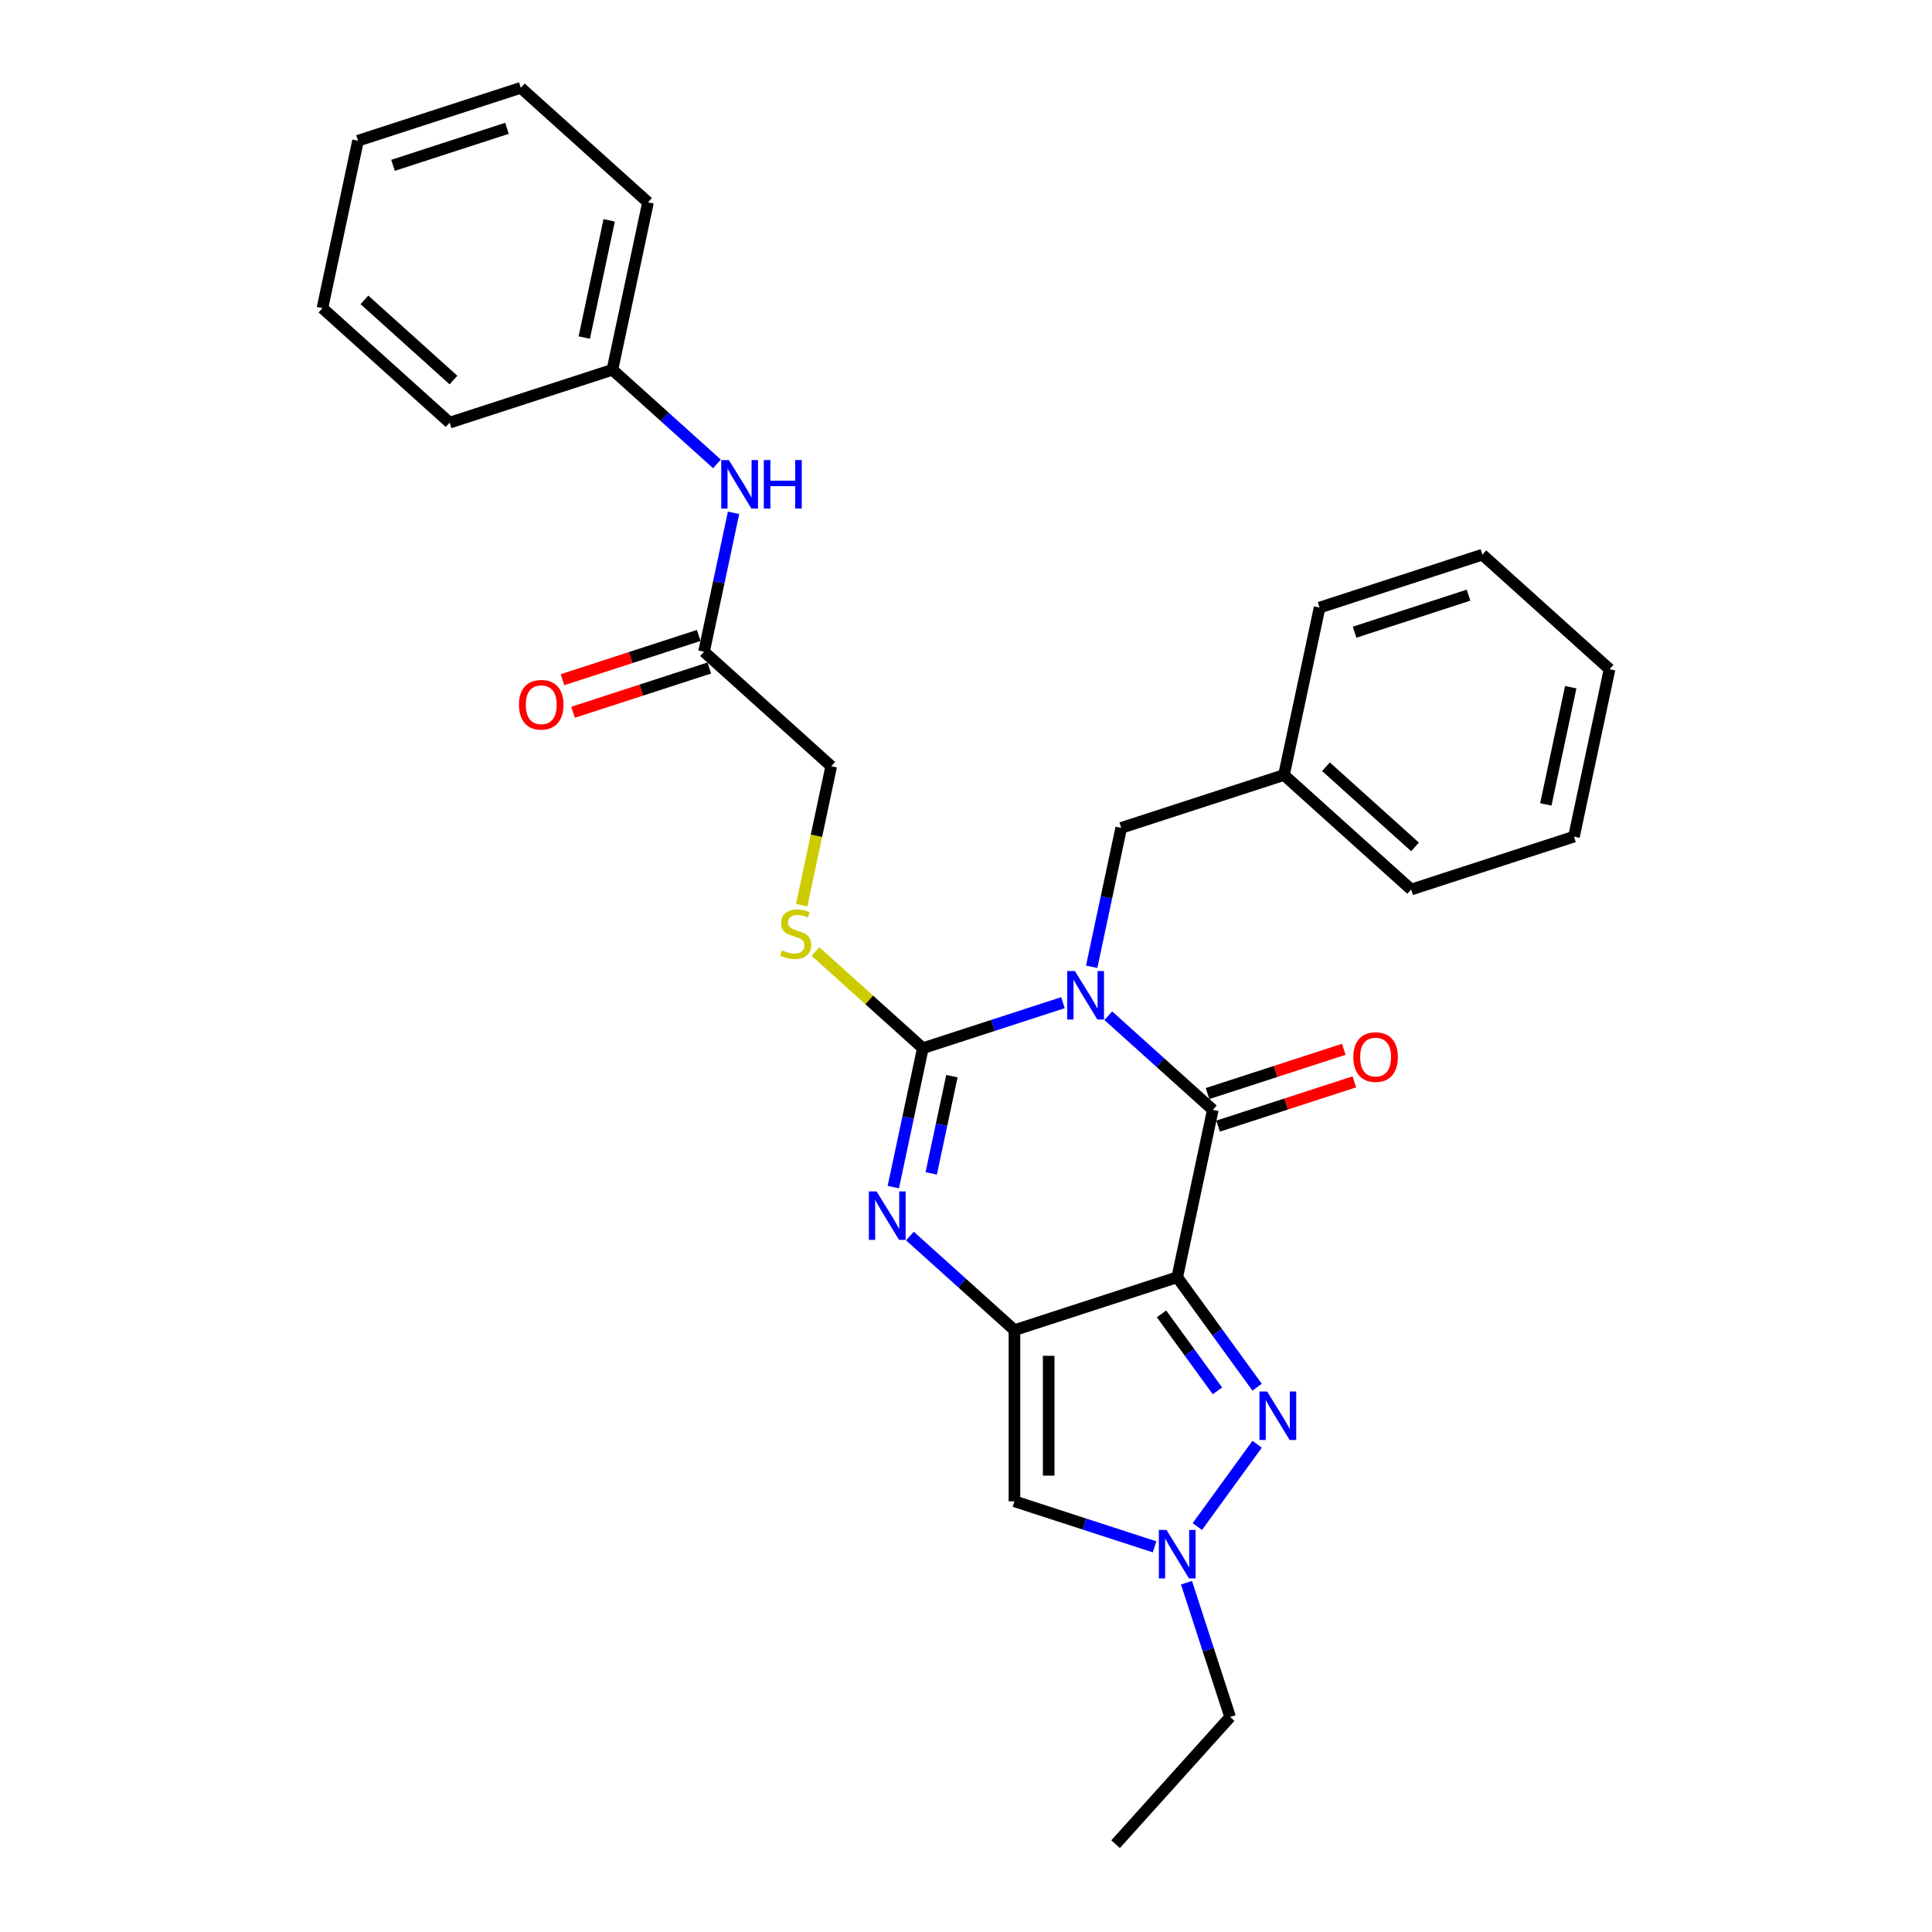 <?xml version='1.0' encoding='iso-8859-1'?>
<svg version='1.1' baseProfile='full'
              xmlns='http://www.w3.org/2000/svg'
                      xmlns:rdkit='http://www.rdkit.org/xml'
                      xmlns:xlink='http://www.w3.org/1999/xlink'
                  xml:space='preserve'
width='1000px' height='1000px' viewBox='0 0 1000 1000'>
<!-- END OF HEADER -->
<rect style='opacity:1.0;fill:#FFFFFF;stroke:none' width='1000' height='1000' x='0' y='0'> </rect>
<path class='bond-2' d='M 550.187,518.98 L 513.924,530.763' style='fill:none;fill-rule:evenodd;stroke:#0000FF;stroke-width:6px;stroke-linecap:butt;stroke-linejoin:miter;stroke-opacity:1' />
<path class='bond-2' d='M 513.924,530.763 L 477.66,542.545' style='fill:none;fill-rule:evenodd;stroke:#000000;stroke-width:6px;stroke-linecap:butt;stroke-linejoin:miter;stroke-opacity:1' />
<path class='bond-3' d='M 573.647,525.73 L 600.7,550.089' style='fill:none;fill-rule:evenodd;stroke:#0000FF;stroke-width:6px;stroke-linecap:butt;stroke-linejoin:miter;stroke-opacity:1' />
<path class='bond-3' d='M 600.7,550.089 L 627.754,574.449' style='fill:none;fill-rule:evenodd;stroke:#000000;stroke-width:6px;stroke-linecap:butt;stroke-linejoin:miter;stroke-opacity:1' />
<path class='bond-9' d='M 565.054,500.409 L 572.695,464.46' style='fill:none;fill-rule:evenodd;stroke:#0000FF;stroke-width:6px;stroke-linecap:butt;stroke-linejoin:miter;stroke-opacity:1' />
<path class='bond-9' d='M 572.695,464.46 L 580.336,428.512' style='fill:none;fill-rule:evenodd;stroke:#000000;stroke-width:6px;stroke-linecap:butt;stroke-linejoin:miter;stroke-opacity:1' />
<path class='bond-0' d='M 609.335,661.105 L 627.754,574.449' style='fill:none;fill-rule:evenodd;stroke:#000000;stroke-width:6px;stroke-linecap:butt;stroke-linejoin:miter;stroke-opacity:1' />
<path class='bond-1' d='M 609.335,661.105 L 525.078,688.482' style='fill:none;fill-rule:evenodd;stroke:#000000;stroke-width:6px;stroke-linecap:butt;stroke-linejoin:miter;stroke-opacity:1' />
<path class='bond-5' d='M 609.335,661.105 L 630.01,689.562' style='fill:none;fill-rule:evenodd;stroke:#000000;stroke-width:6px;stroke-linecap:butt;stroke-linejoin:miter;stroke-opacity:1' />
<path class='bond-5' d='M 630.01,689.562 L 650.685,718.019' style='fill:none;fill-rule:evenodd;stroke:#0000FF;stroke-width:6px;stroke-linecap:butt;stroke-linejoin:miter;stroke-opacity:1' />
<path class='bond-5' d='M 601.203,680.057 L 615.675,699.977' style='fill:none;fill-rule:evenodd;stroke:#000000;stroke-width:6px;stroke-linecap:butt;stroke-linejoin:miter;stroke-opacity:1' />
<path class='bond-5' d='M 615.675,699.977 L 630.148,719.897' style='fill:none;fill-rule:evenodd;stroke:#0000FF;stroke-width:6px;stroke-linecap:butt;stroke-linejoin:miter;stroke-opacity:1' />
<path class='bond-6' d='M 525.078,688.482 L 525.078,777.075' style='fill:none;fill-rule:evenodd;stroke:#000000;stroke-width:6px;stroke-linecap:butt;stroke-linejoin:miter;stroke-opacity:1' />
<path class='bond-6' d='M 542.797,701.771 L 542.797,763.786' style='fill:none;fill-rule:evenodd;stroke:#000000;stroke-width:6px;stroke-linecap:butt;stroke-linejoin:miter;stroke-opacity:1' />
<path class='bond-29' d='M 525.078,688.482 L 498.024,664.123' style='fill:none;fill-rule:evenodd;stroke:#000000;stroke-width:6px;stroke-linecap:butt;stroke-linejoin:miter;stroke-opacity:1' />
<path class='bond-29' d='M 498.024,664.123 L 470.97,639.763' style='fill:none;fill-rule:evenodd;stroke:#0000FF;stroke-width:6px;stroke-linecap:butt;stroke-linejoin:miter;stroke-opacity:1' />
<path class='bond-4' d='M 477.66,542.545 L 470.019,578.494' style='fill:none;fill-rule:evenodd;stroke:#000000;stroke-width:6px;stroke-linecap:butt;stroke-linejoin:miter;stroke-opacity:1' />
<path class='bond-4' d='M 470.019,578.494 L 462.378,614.442' style='fill:none;fill-rule:evenodd;stroke:#0000FF;stroke-width:6px;stroke-linecap:butt;stroke-linejoin:miter;stroke-opacity:1' />
<path class='bond-4' d='M 492.699,557.014 L 487.35,582.178' style='fill:none;fill-rule:evenodd;stroke:#000000;stroke-width:6px;stroke-linecap:butt;stroke-linejoin:miter;stroke-opacity:1' />
<path class='bond-4' d='M 487.35,582.178 L 482.002,607.342' style='fill:none;fill-rule:evenodd;stroke:#0000FF;stroke-width:6px;stroke-linecap:butt;stroke-linejoin:miter;stroke-opacity:1' />
<path class='bond-8' d='M 477.66,542.545 L 449.871,517.524' style='fill:none;fill-rule:evenodd;stroke:#000000;stroke-width:6px;stroke-linecap:butt;stroke-linejoin:miter;stroke-opacity:1' />
<path class='bond-8' d='M 449.871,517.524 L 422.082,492.502' style='fill:none;fill-rule:evenodd;stroke:#CCCC00;stroke-width:6px;stroke-linecap:butt;stroke-linejoin:miter;stroke-opacity:1' />
<path class='bond-11' d='M 630.492,582.874 L 665.754,571.417' style='fill:none;fill-rule:evenodd;stroke:#000000;stroke-width:6px;stroke-linecap:butt;stroke-linejoin:miter;stroke-opacity:1' />
<path class='bond-11' d='M 665.754,571.417 L 701.017,559.959' style='fill:none;fill-rule:evenodd;stroke:#FF0000;stroke-width:6px;stroke-linecap:butt;stroke-linejoin:miter;stroke-opacity:1' />
<path class='bond-11' d='M 625.016,566.023 L 660.279,554.566' style='fill:none;fill-rule:evenodd;stroke:#000000;stroke-width:6px;stroke-linecap:butt;stroke-linejoin:miter;stroke-opacity:1' />
<path class='bond-11' d='M 660.279,554.566 L 695.541,543.108' style='fill:none;fill-rule:evenodd;stroke:#FF0000;stroke-width:6px;stroke-linecap:butt;stroke-linejoin:miter;stroke-opacity:1' />
<path class='bond-7' d='M 650.685,747.538 L 619.727,790.148' style='fill:none;fill-rule:evenodd;stroke:#0000FF;stroke-width:6px;stroke-linecap:butt;stroke-linejoin:miter;stroke-opacity:1' />
<path class='bond-30' d='M 525.078,777.075 L 561.341,788.858' style='fill:none;fill-rule:evenodd;stroke:#000000;stroke-width:6px;stroke-linecap:butt;stroke-linejoin:miter;stroke-opacity:1' />
<path class='bond-30' d='M 561.341,788.858 L 597.605,800.64' style='fill:none;fill-rule:evenodd;stroke:#0000FF;stroke-width:6px;stroke-linecap:butt;stroke-linejoin:miter;stroke-opacity:1' />
<path class='bond-17' d='M 614.13,819.211 L 625.421,853.96' style='fill:none;fill-rule:evenodd;stroke:#0000FF;stroke-width:6px;stroke-linecap:butt;stroke-linejoin:miter;stroke-opacity:1' />
<path class='bond-17' d='M 625.421,853.96 L 636.711,888.708' style='fill:none;fill-rule:evenodd;stroke:#000000;stroke-width:6px;stroke-linecap:butt;stroke-linejoin:miter;stroke-opacity:1' />
<path class='bond-14' d='M 414.953,468.541 L 422.598,432.575' style='fill:none;fill-rule:evenodd;stroke:#CCCC00;stroke-width:6px;stroke-linecap:butt;stroke-linejoin:miter;stroke-opacity:1' />
<path class='bond-14' d='M 422.598,432.575 L 430.242,396.608' style='fill:none;fill-rule:evenodd;stroke:#000000;stroke-width:6px;stroke-linecap:butt;stroke-linejoin:miter;stroke-opacity:1' />
<path class='bond-16' d='M 580.336,428.512 L 664.593,401.135' style='fill:none;fill-rule:evenodd;stroke:#000000;stroke-width:6px;stroke-linecap:butt;stroke-linejoin:miter;stroke-opacity:1' />
<path class='bond-10' d='M 364.405,337.328 L 430.242,396.608' style='fill:none;fill-rule:evenodd;stroke:#000000;stroke-width:6px;stroke-linecap:butt;stroke-linejoin:miter;stroke-opacity:1' />
<path class='bond-12' d='M 364.405,337.328 L 372.046,301.38' style='fill:none;fill-rule:evenodd;stroke:#000000;stroke-width:6px;stroke-linecap:butt;stroke-linejoin:miter;stroke-opacity:1' />
<path class='bond-12' d='M 372.046,301.38 L 379.687,265.431' style='fill:none;fill-rule:evenodd;stroke:#0000FF;stroke-width:6px;stroke-linecap:butt;stroke-linejoin:miter;stroke-opacity:1' />
<path class='bond-13' d='M 361.668,328.903 L 326.405,340.36' style='fill:none;fill-rule:evenodd;stroke:#000000;stroke-width:6px;stroke-linecap:butt;stroke-linejoin:miter;stroke-opacity:1' />
<path class='bond-13' d='M 326.405,340.36 L 291.143,351.818' style='fill:none;fill-rule:evenodd;stroke:#FF0000;stroke-width:6px;stroke-linecap:butt;stroke-linejoin:miter;stroke-opacity:1' />
<path class='bond-13' d='M 367.143,345.754 L 331.88,357.211' style='fill:none;fill-rule:evenodd;stroke:#000000;stroke-width:6px;stroke-linecap:butt;stroke-linejoin:miter;stroke-opacity:1' />
<path class='bond-13' d='M 331.88,357.211 L 296.618,368.669' style='fill:none;fill-rule:evenodd;stroke:#FF0000;stroke-width:6px;stroke-linecap:butt;stroke-linejoin:miter;stroke-opacity:1' />
<path class='bond-15' d='M 371.095,240.11 L 344.041,215.751' style='fill:none;fill-rule:evenodd;stroke:#0000FF;stroke-width:6px;stroke-linecap:butt;stroke-linejoin:miter;stroke-opacity:1' />
<path class='bond-15' d='M 344.041,215.751 L 316.987,191.391' style='fill:none;fill-rule:evenodd;stroke:#000000;stroke-width:6px;stroke-linecap:butt;stroke-linejoin:miter;stroke-opacity:1' />
<path class='bond-18' d='M 316.987,191.391 L 335.407,104.735' style='fill:none;fill-rule:evenodd;stroke:#000000;stroke-width:6px;stroke-linecap:butt;stroke-linejoin:miter;stroke-opacity:1' />
<path class='bond-18' d='M 302.419,174.709 L 315.313,114.049' style='fill:none;fill-rule:evenodd;stroke:#000000;stroke-width:6px;stroke-linecap:butt;stroke-linejoin:miter;stroke-opacity:1' />
<path class='bond-19' d='M 316.987,191.391 L 232.731,218.768' style='fill:none;fill-rule:evenodd;stroke:#000000;stroke-width:6px;stroke-linecap:butt;stroke-linejoin:miter;stroke-opacity:1' />
<path class='bond-20' d='M 664.593,401.135 L 730.43,460.415' style='fill:none;fill-rule:evenodd;stroke:#000000;stroke-width:6px;stroke-linecap:butt;stroke-linejoin:miter;stroke-opacity:1' />
<path class='bond-20' d='M 686.325,396.86 L 732.411,438.356' style='fill:none;fill-rule:evenodd;stroke:#000000;stroke-width:6px;stroke-linecap:butt;stroke-linejoin:miter;stroke-opacity:1' />
<path class='bond-21' d='M 664.593,401.135 L 683.013,314.478' style='fill:none;fill-rule:evenodd;stroke:#000000;stroke-width:6px;stroke-linecap:butt;stroke-linejoin:miter;stroke-opacity:1' />
<path class='bond-22' d='M 636.711,888.708 L 577.431,954.545' style='fill:none;fill-rule:evenodd;stroke:#000000;stroke-width:6px;stroke-linecap:butt;stroke-linejoin:miter;stroke-opacity:1' />
<path class='bond-23' d='M 335.407,104.735 L 269.57,45.455' style='fill:none;fill-rule:evenodd;stroke:#000000;stroke-width:6px;stroke-linecap:butt;stroke-linejoin:miter;stroke-opacity:1' />
<path class='bond-26' d='M 232.731,218.768 L 166.894,159.488' style='fill:none;fill-rule:evenodd;stroke:#000000;stroke-width:6px;stroke-linecap:butt;stroke-linejoin:miter;stroke-opacity:1' />
<path class='bond-26' d='M 234.711,196.709 L 188.625,155.213' style='fill:none;fill-rule:evenodd;stroke:#000000;stroke-width:6px;stroke-linecap:butt;stroke-linejoin:miter;stroke-opacity:1' />
<path class='bond-24' d='M 730.43,460.415 L 814.687,433.039' style='fill:none;fill-rule:evenodd;stroke:#000000;stroke-width:6px;stroke-linecap:butt;stroke-linejoin:miter;stroke-opacity:1' />
<path class='bond-25' d='M 683.013,314.478 L 767.269,287.102' style='fill:none;fill-rule:evenodd;stroke:#000000;stroke-width:6px;stroke-linecap:butt;stroke-linejoin:miter;stroke-opacity:1' />
<path class='bond-25' d='M 701.126,327.223 L 760.106,308.06' style='fill:none;fill-rule:evenodd;stroke:#000000;stroke-width:6px;stroke-linecap:butt;stroke-linejoin:miter;stroke-opacity:1' />
<path class='bond-32' d='M 269.57,45.455 L 185.313,72.831' style='fill:none;fill-rule:evenodd;stroke:#000000;stroke-width:6px;stroke-linecap:butt;stroke-linejoin:miter;stroke-opacity:1' />
<path class='bond-32' d='M 262.407,66.412 L 203.427,85.576' style='fill:none;fill-rule:evenodd;stroke:#000000;stroke-width:6px;stroke-linecap:butt;stroke-linejoin:miter;stroke-opacity:1' />
<path class='bond-31' d='M 814.687,433.039 L 833.106,346.382' style='fill:none;fill-rule:evenodd;stroke:#000000;stroke-width:6px;stroke-linecap:butt;stroke-linejoin:miter;stroke-opacity:1' />
<path class='bond-31' d='M 800.119,416.356 L 813.012,355.696' style='fill:none;fill-rule:evenodd;stroke:#000000;stroke-width:6px;stroke-linecap:butt;stroke-linejoin:miter;stroke-opacity:1' />
<path class='bond-27' d='M 767.269,287.102 L 833.106,346.382' style='fill:none;fill-rule:evenodd;stroke:#000000;stroke-width:6px;stroke-linecap:butt;stroke-linejoin:miter;stroke-opacity:1' />
<path class='bond-28' d='M 166.894,159.488 L 185.313,72.831' style='fill:none;fill-rule:evenodd;stroke:#000000;stroke-width:6px;stroke-linecap:butt;stroke-linejoin:miter;stroke-opacity:1' />
<path  class='atom-0' d='M 556.371 502.624
L 564.592 515.913
Q 565.407 517.224, 566.719 519.598
Q 568.03 521.973, 568.101 522.114
L 568.101 502.624
L 571.432 502.624
L 571.432 527.713
L 567.994 527.713
L 559.171 513.184
Q 558.143 511.483, 557.044 509.534
Q 555.981 507.585, 555.662 506.983
L 555.662 527.713
L 552.402 527.713
L 552.402 502.624
L 556.371 502.624
' fill='#0000FF'/>
<path  class='atom-5' d='M 453.695 616.657
L 461.916 629.946
Q 462.731 631.257, 464.042 633.632
Q 465.354 636.006, 465.425 636.148
L 465.425 616.657
L 468.756 616.657
L 468.756 641.747
L 465.318 641.747
L 456.494 627.218
Q 455.467 625.517, 454.368 623.568
Q 453.305 621.618, 452.986 621.016
L 452.986 641.747
L 449.726 641.747
L 449.726 616.657
L 453.695 616.657
' fill='#0000FF'/>
<path  class='atom-6' d='M 655.862 720.234
L 664.084 733.523
Q 664.899 734.834, 666.21 737.208
Q 667.521 739.582, 667.592 739.724
L 667.592 720.234
L 670.923 720.234
L 670.923 745.323
L 667.486 745.323
L 658.662 730.794
Q 657.634 729.093, 656.536 727.144
Q 655.472 725.195, 655.154 724.593
L 655.154 745.323
L 651.893 745.323
L 651.893 720.234
L 655.862 720.234
' fill='#0000FF'/>
<path  class='atom-8' d='M 603.789 791.907
L 612.01 805.196
Q 612.825 806.507, 614.136 808.881
Q 615.448 811.255, 615.518 811.397
L 615.518 791.907
L 618.85 791.907
L 618.85 816.996
L 615.412 816.996
L 606.588 802.467
Q 605.561 800.766, 604.462 798.817
Q 603.399 796.868, 603.08 796.266
L 603.08 816.996
L 599.82 816.996
L 599.82 791.907
L 603.789 791.907
' fill='#0000FF'/>
<path  class='atom-9' d='M 404.736 491.876
Q 405.019 491.983, 406.188 492.479
Q 407.358 492.975, 408.634 493.294
Q 409.945 493.577, 411.221 493.577
Q 413.595 493.577, 414.977 492.443
Q 416.359 491.274, 416.359 489.254
Q 416.359 487.872, 415.65 487.021
Q 414.977 486.171, 413.914 485.71
Q 412.851 485.25, 411.079 484.718
Q 408.846 484.045, 407.5 483.407
Q 406.188 482.769, 405.232 481.422
Q 404.31 480.076, 404.31 477.808
Q 404.31 474.654, 406.437 472.705
Q 408.598 470.756, 412.851 470.756
Q 415.757 470.756, 419.052 472.138
L 418.237 474.867
Q 415.225 473.626, 412.957 473.626
Q 410.512 473.626, 409.165 474.654
Q 407.819 475.646, 407.854 477.383
Q 407.854 478.729, 408.527 479.544
Q 409.236 480.359, 410.228 480.82
Q 411.256 481.281, 412.957 481.812
Q 415.225 482.521, 416.572 483.23
Q 417.918 483.938, 418.875 485.391
Q 419.867 486.809, 419.867 489.254
Q 419.867 492.727, 417.528 494.605
Q 415.225 496.448, 411.362 496.448
Q 409.13 496.448, 407.429 495.952
Q 405.763 495.491, 403.779 494.676
L 404.736 491.876
' fill='#CCCC00'/>
<path  class='atom-12' d='M 700.494 547.143
Q 700.494 541.119, 703.47 537.752
Q 706.447 534.386, 712.011 534.386
Q 717.574 534.386, 720.551 537.752
Q 723.528 541.119, 723.528 547.143
Q 723.528 553.238, 720.516 556.711
Q 717.504 560.148, 712.011 560.148
Q 706.483 560.148, 703.47 556.711
Q 700.494 553.274, 700.494 547.143
M 712.011 557.313
Q 715.838 557.313, 717.893 554.762
Q 719.984 552.175, 719.984 547.143
Q 719.984 542.217, 717.893 539.737
Q 715.838 537.221, 712.011 537.221
Q 708.184 537.221, 706.093 539.701
Q 704.037 542.182, 704.037 547.143
Q 704.037 552.21, 706.093 554.762
Q 708.184 557.313, 712.011 557.313
' fill='#FF0000'/>
<path  class='atom-13' d='M 377.279 238.127
L 385.5 251.416
Q 386.315 252.727, 387.626 255.101
Q 388.938 257.475, 389.008 257.617
L 389.008 238.127
L 392.34 238.127
L 392.34 263.216
L 388.902 263.216
L 380.078 248.687
Q 379.051 246.986, 377.952 245.037
Q 376.889 243.088, 376.57 242.486
L 376.57 263.216
L 373.31 263.216
L 373.31 238.127
L 377.279 238.127
' fill='#0000FF'/>
<path  class='atom-13' d='M 395.352 238.127
L 398.754 238.127
L 398.754 248.793
L 411.582 248.793
L 411.582 238.127
L 414.984 238.127
L 414.984 263.216
L 411.582 263.216
L 411.582 251.628
L 398.754 251.628
L 398.754 263.216
L 395.352 263.216
L 395.352 238.127
' fill='#0000FF'/>
<path  class='atom-14' d='M 268.631 364.776
Q 268.631 358.752, 271.608 355.385
Q 274.585 352.018, 280.149 352.018
Q 285.712 352.018, 288.689 355.385
Q 291.666 358.752, 291.666 364.776
Q 291.666 370.871, 288.653 374.344
Q 285.641 377.781, 280.149 377.781
Q 274.62 377.781, 271.608 374.344
Q 268.631 370.906, 268.631 364.776
M 280.149 374.946
Q 283.976 374.946, 286.031 372.395
Q 288.122 369.808, 288.122 364.776
Q 288.122 359.85, 286.031 357.369
Q 283.976 354.853, 280.149 354.853
Q 276.321 354.853, 274.231 357.334
Q 272.175 359.815, 272.175 364.776
Q 272.175 369.843, 274.231 372.395
Q 276.321 374.946, 280.149 374.946
' fill='#FF0000'/>
</svg>

